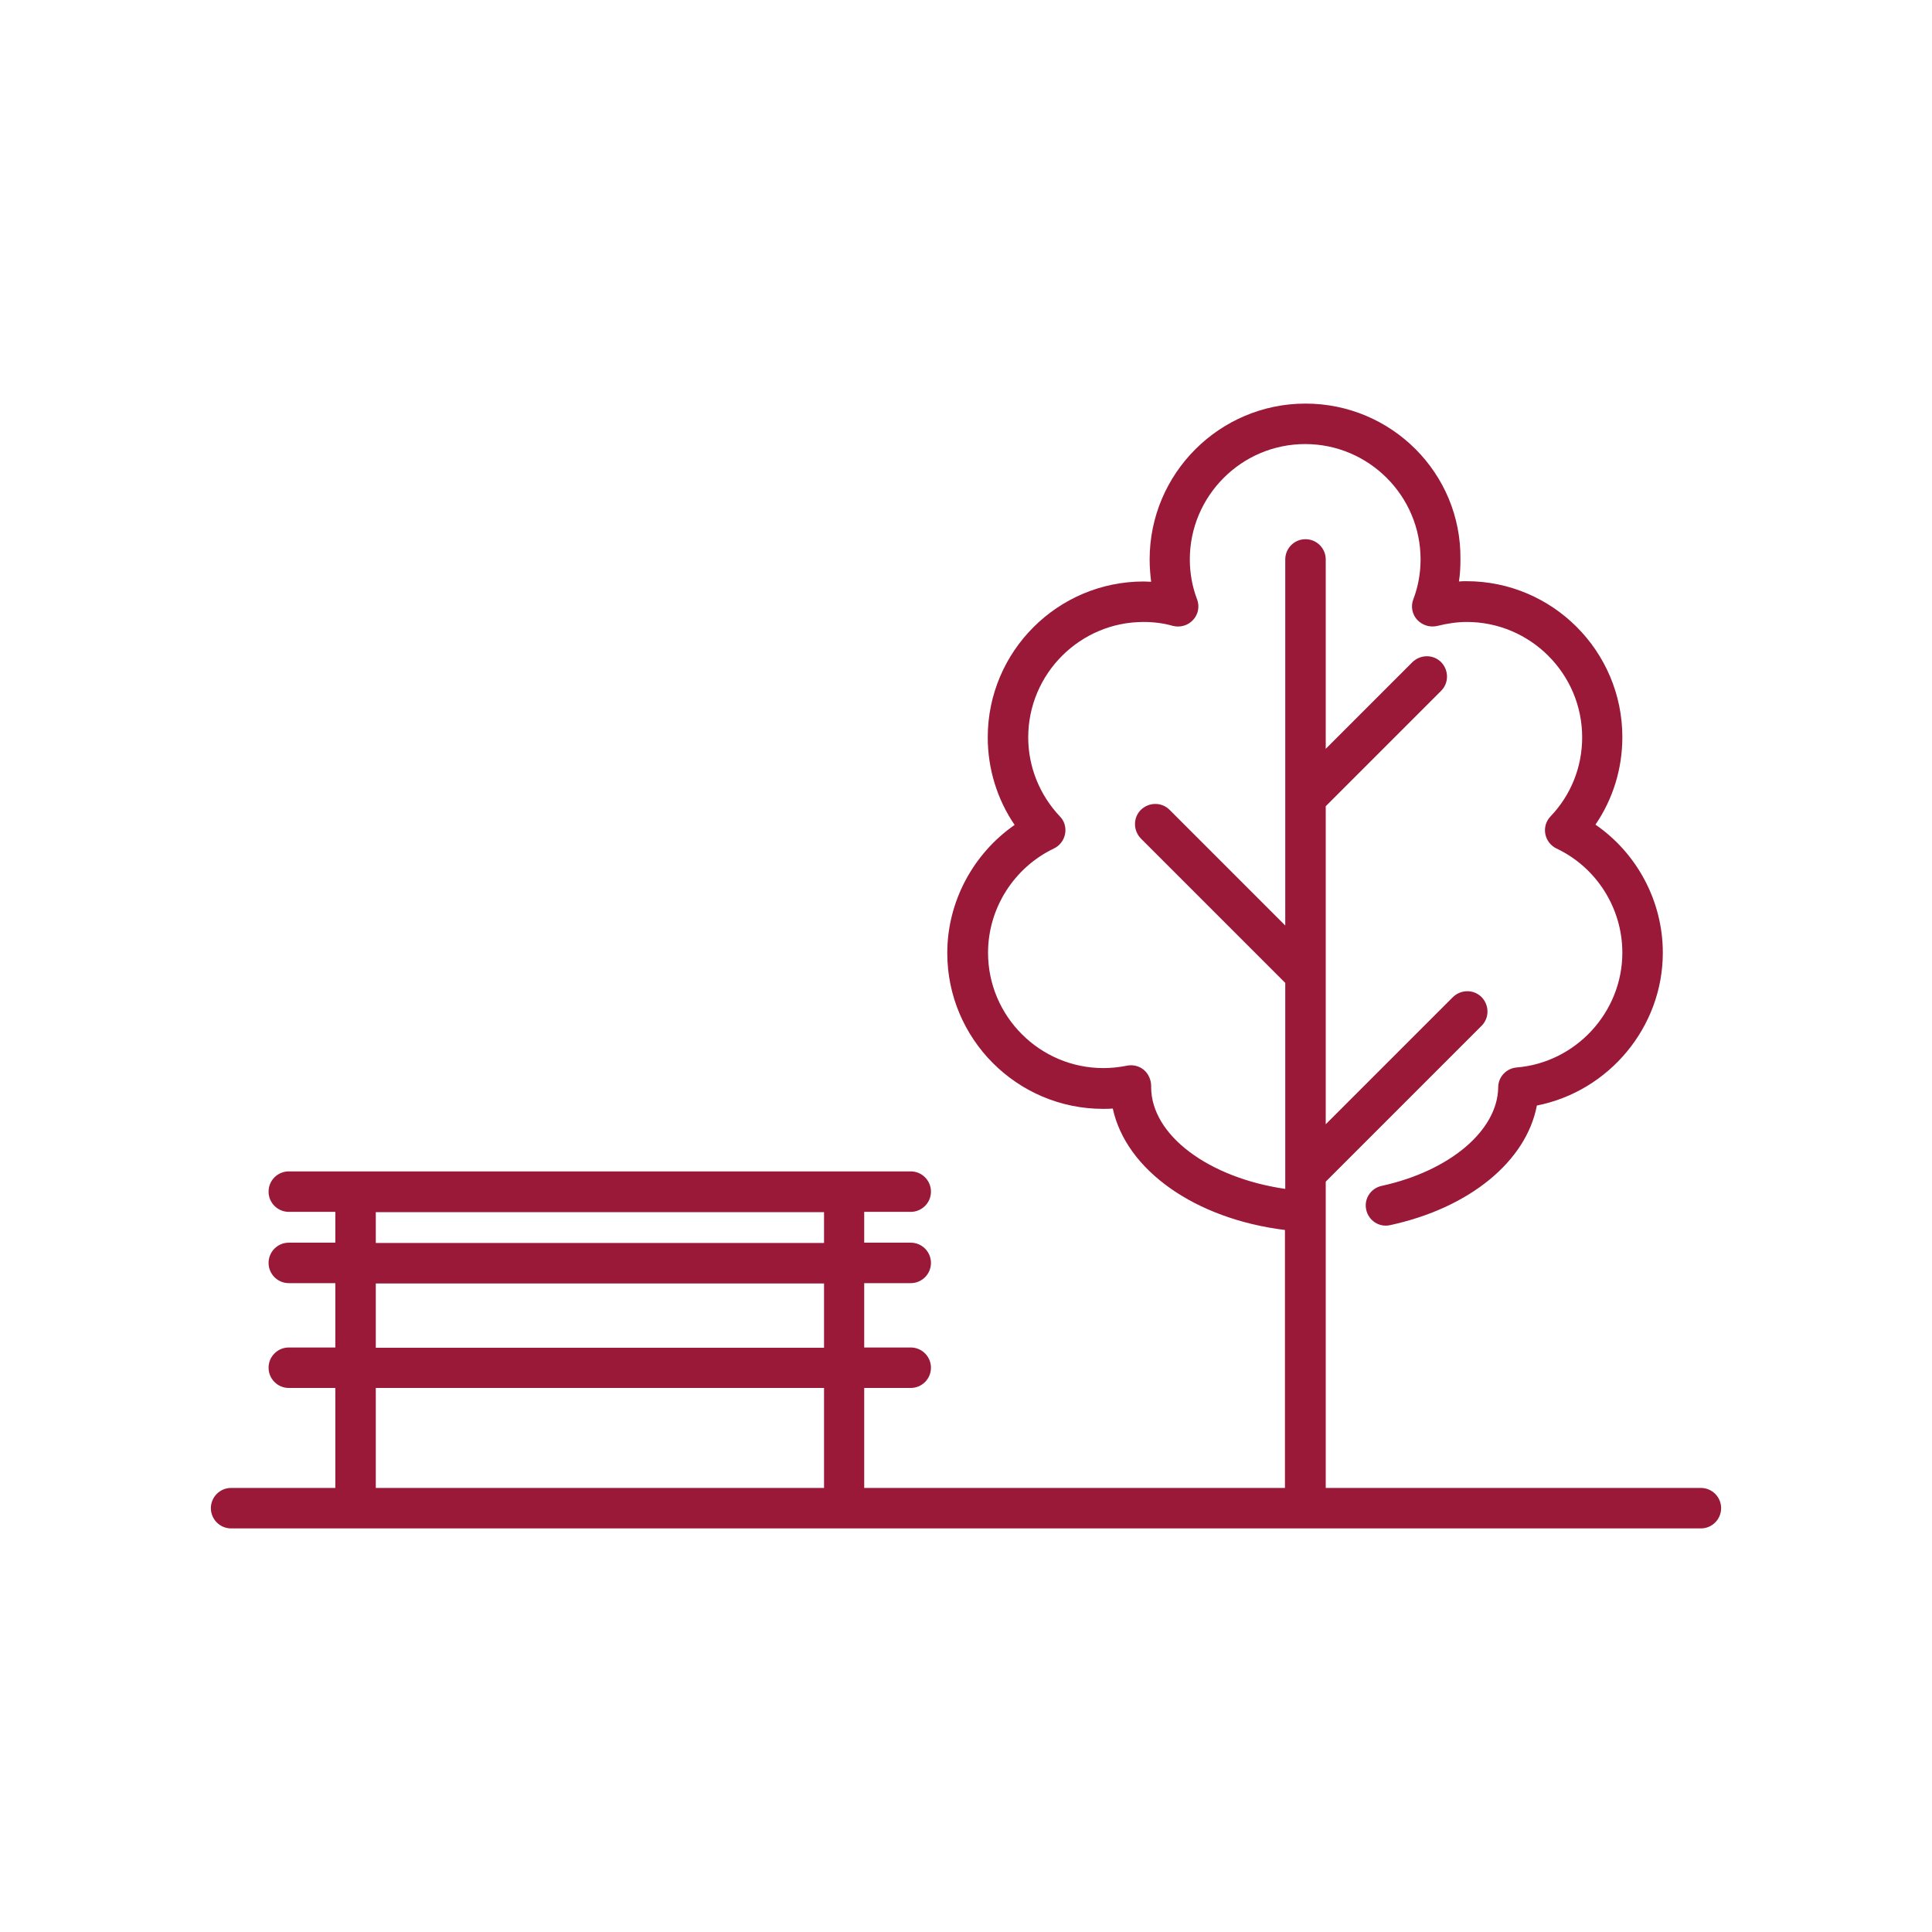 <svg xmlns="http://www.w3.org/2000/svg" xmlns:xlink="http://www.w3.org/1999/xlink" width="1080" viewBox="0 0 810 810" height="1080" preserveAspectRatio="xMidYMid meet"><defs><clipPath id="85a49219c1"><path d="M 88 169.207 L 721.715 169.207 L 721.715 640.957 L 88 640.957 Z M 88 169.207 " clip-rule="nonzero"></path></clipPath></defs><rect x="-81" width="972" fill="#ffffff" y="-81" height="972" fill-opacity="1"></rect><rect x="-81" width="972" fill="#ffffff" y="-81" height="972" fill-opacity="1"></rect><g clip-path="url(#85a49219c1)"><path fill="#9a1838" d="M 713.098 623.824 L 555.82 623.824 L 555.82 495.414 L 621.164 430.07 C 624.457 426.781 624.457 421.461 621.164 418.043 C 617.871 414.75 612.551 414.75 609.133 418.043 L 555.82 471.355 L 555.82 338.008 L 604.195 289.633 C 607.488 286.344 607.488 281.023 604.195 277.605 C 600.902 274.312 595.582 274.312 592.164 277.605 L 555.82 313.949 L 555.82 234.547 C 555.82 229.863 552.02 226.062 547.336 226.062 C 542.648 226.062 538.852 229.863 538.852 234.547 L 538.852 388.031 L 490.352 339.527 C 487.059 336.234 481.738 336.234 478.32 339.527 C 475.027 342.82 475.027 348.141 478.32 351.559 L 538.852 412.09 L 538.852 498.453 C 506.688 493.77 482.625 475.914 482.625 455.777 C 482.625 455.652 482.625 455.398 482.625 455.273 C 482.625 452.738 481.484 450.207 479.586 448.562 C 477.559 446.914 475.027 446.281 472.496 446.789 C 469.328 447.422 465.91 447.801 462.617 447.801 C 436.023 447.801 414.242 426.145 414.242 399.426 C 414.242 380.812 425.133 363.715 441.848 355.738 C 444.254 354.598 446.027 352.32 446.535 349.66 C 447.043 347 446.281 344.215 444.383 342.316 C 435.898 333.324 431.086 321.547 431.086 309.137 C 431.086 282.543 452.738 260.762 479.461 260.762 C 483.637 260.762 487.816 261.27 491.742 262.41 C 494.781 263.168 498.074 262.281 500.227 259.875 C 502.379 257.598 503.012 254.176 501.875 251.266 C 499.848 245.945 498.836 240.246 498.836 234.547 C 498.836 207.957 520.488 186.176 547.207 186.176 C 573.801 186.176 595.582 207.828 595.582 234.547 C 595.582 240.246 594.57 245.945 592.543 251.266 C 591.402 254.176 592.039 257.598 594.191 259.875 C 596.344 262.156 599.508 263.168 602.676 262.41 C 606.727 261.395 610.906 260.762 614.957 260.762 C 641.551 260.762 663.332 282.418 663.332 309.137 C 663.332 321.547 658.648 333.324 650.035 342.316 C 648.137 344.34 647.375 347 647.883 349.66 C 648.391 352.32 650.164 354.598 652.57 355.738 C 669.41 363.715 680.176 380.812 680.176 399.426 C 680.176 424.375 660.672 445.52 635.852 447.547 C 631.547 447.926 628.129 451.473 628.129 455.906 C 627.875 474.016 607.738 490.984 579.246 497.188 C 574.688 498.203 571.777 502.633 572.789 507.191 C 573.801 511.75 578.234 514.664 582.793 513.652 C 616.223 506.434 639.906 486.805 644.336 463.504 C 674.477 457.551 697.145 430.707 697.145 399.426 C 697.145 377.898 686.379 357.766 668.906 345.734 C 676.25 334.969 680.176 322.305 680.176 309.008 C 680.176 273.047 650.922 243.668 614.832 243.668 C 613.82 243.668 612.68 243.668 611.664 243.793 C 612.172 240.629 612.297 237.59 612.297 234.422 C 612.68 198.457 583.426 169.207 547.336 169.207 C 511.371 169.207 481.992 198.457 481.992 234.547 C 481.992 237.715 482.246 240.879 482.625 243.918 C 481.613 243.918 480.473 243.793 479.461 243.793 C 443.496 243.793 414.117 273.047 414.117 309.137 C 414.117 322.305 418.043 335.098 425.387 345.859 C 408.039 357.891 397.148 378.023 397.148 399.555 C 397.148 435.516 426.398 464.895 462.492 464.895 C 463.883 464.895 465.148 464.895 466.543 464.77 C 472.113 490.477 500.859 510.992 538.723 515.676 L 538.723 623.824 L 362.324 623.824 L 362.324 581.906 L 381.824 581.906 C 386.512 581.906 390.309 578.109 390.309 573.422 C 390.309 568.738 386.512 564.938 381.824 564.938 L 362.324 564.938 L 362.324 537.965 L 381.824 537.965 C 386.512 537.965 390.309 534.164 390.309 529.48 C 390.309 524.793 386.512 520.996 381.824 520.996 L 362.324 520.996 L 362.324 508.078 L 381.824 508.078 C 386.512 508.078 390.309 504.281 390.309 499.594 C 390.309 494.91 386.512 491.109 381.824 491.109 L 121.086 491.109 C 116.398 491.109 112.602 494.91 112.602 499.594 C 112.602 504.281 116.398 508.078 121.086 508.078 L 140.586 508.078 L 140.586 520.996 L 121.086 520.996 C 116.398 520.996 112.602 524.793 112.602 529.48 C 112.602 534.164 116.398 537.965 121.086 537.965 L 140.586 537.965 L 140.586 564.938 L 121.086 564.938 C 116.398 564.938 112.602 568.738 112.602 573.422 C 112.602 578.109 116.398 581.906 121.086 581.906 L 140.586 581.906 L 140.586 623.824 L 96.898 623.824 C 92.211 623.824 88.414 627.621 88.414 632.309 C 88.414 636.992 92.211 640.793 96.898 640.793 L 713.102 640.793 C 717.785 640.793 721.586 636.992 721.586 632.309 C 721.586 627.621 717.785 623.824 713.098 623.824 Z M 157.555 508.207 L 345.48 508.207 L 345.48 521.121 L 157.555 521.121 Z M 157.555 538.09 L 345.48 538.09 L 345.48 565.062 L 157.555 565.062 Z M 157.555 581.906 L 345.48 581.906 L 345.48 623.824 L 157.555 623.824 Z M 157.555 581.906 " fill-opacity="1" fill-rule="nonzero"></path></g></svg>